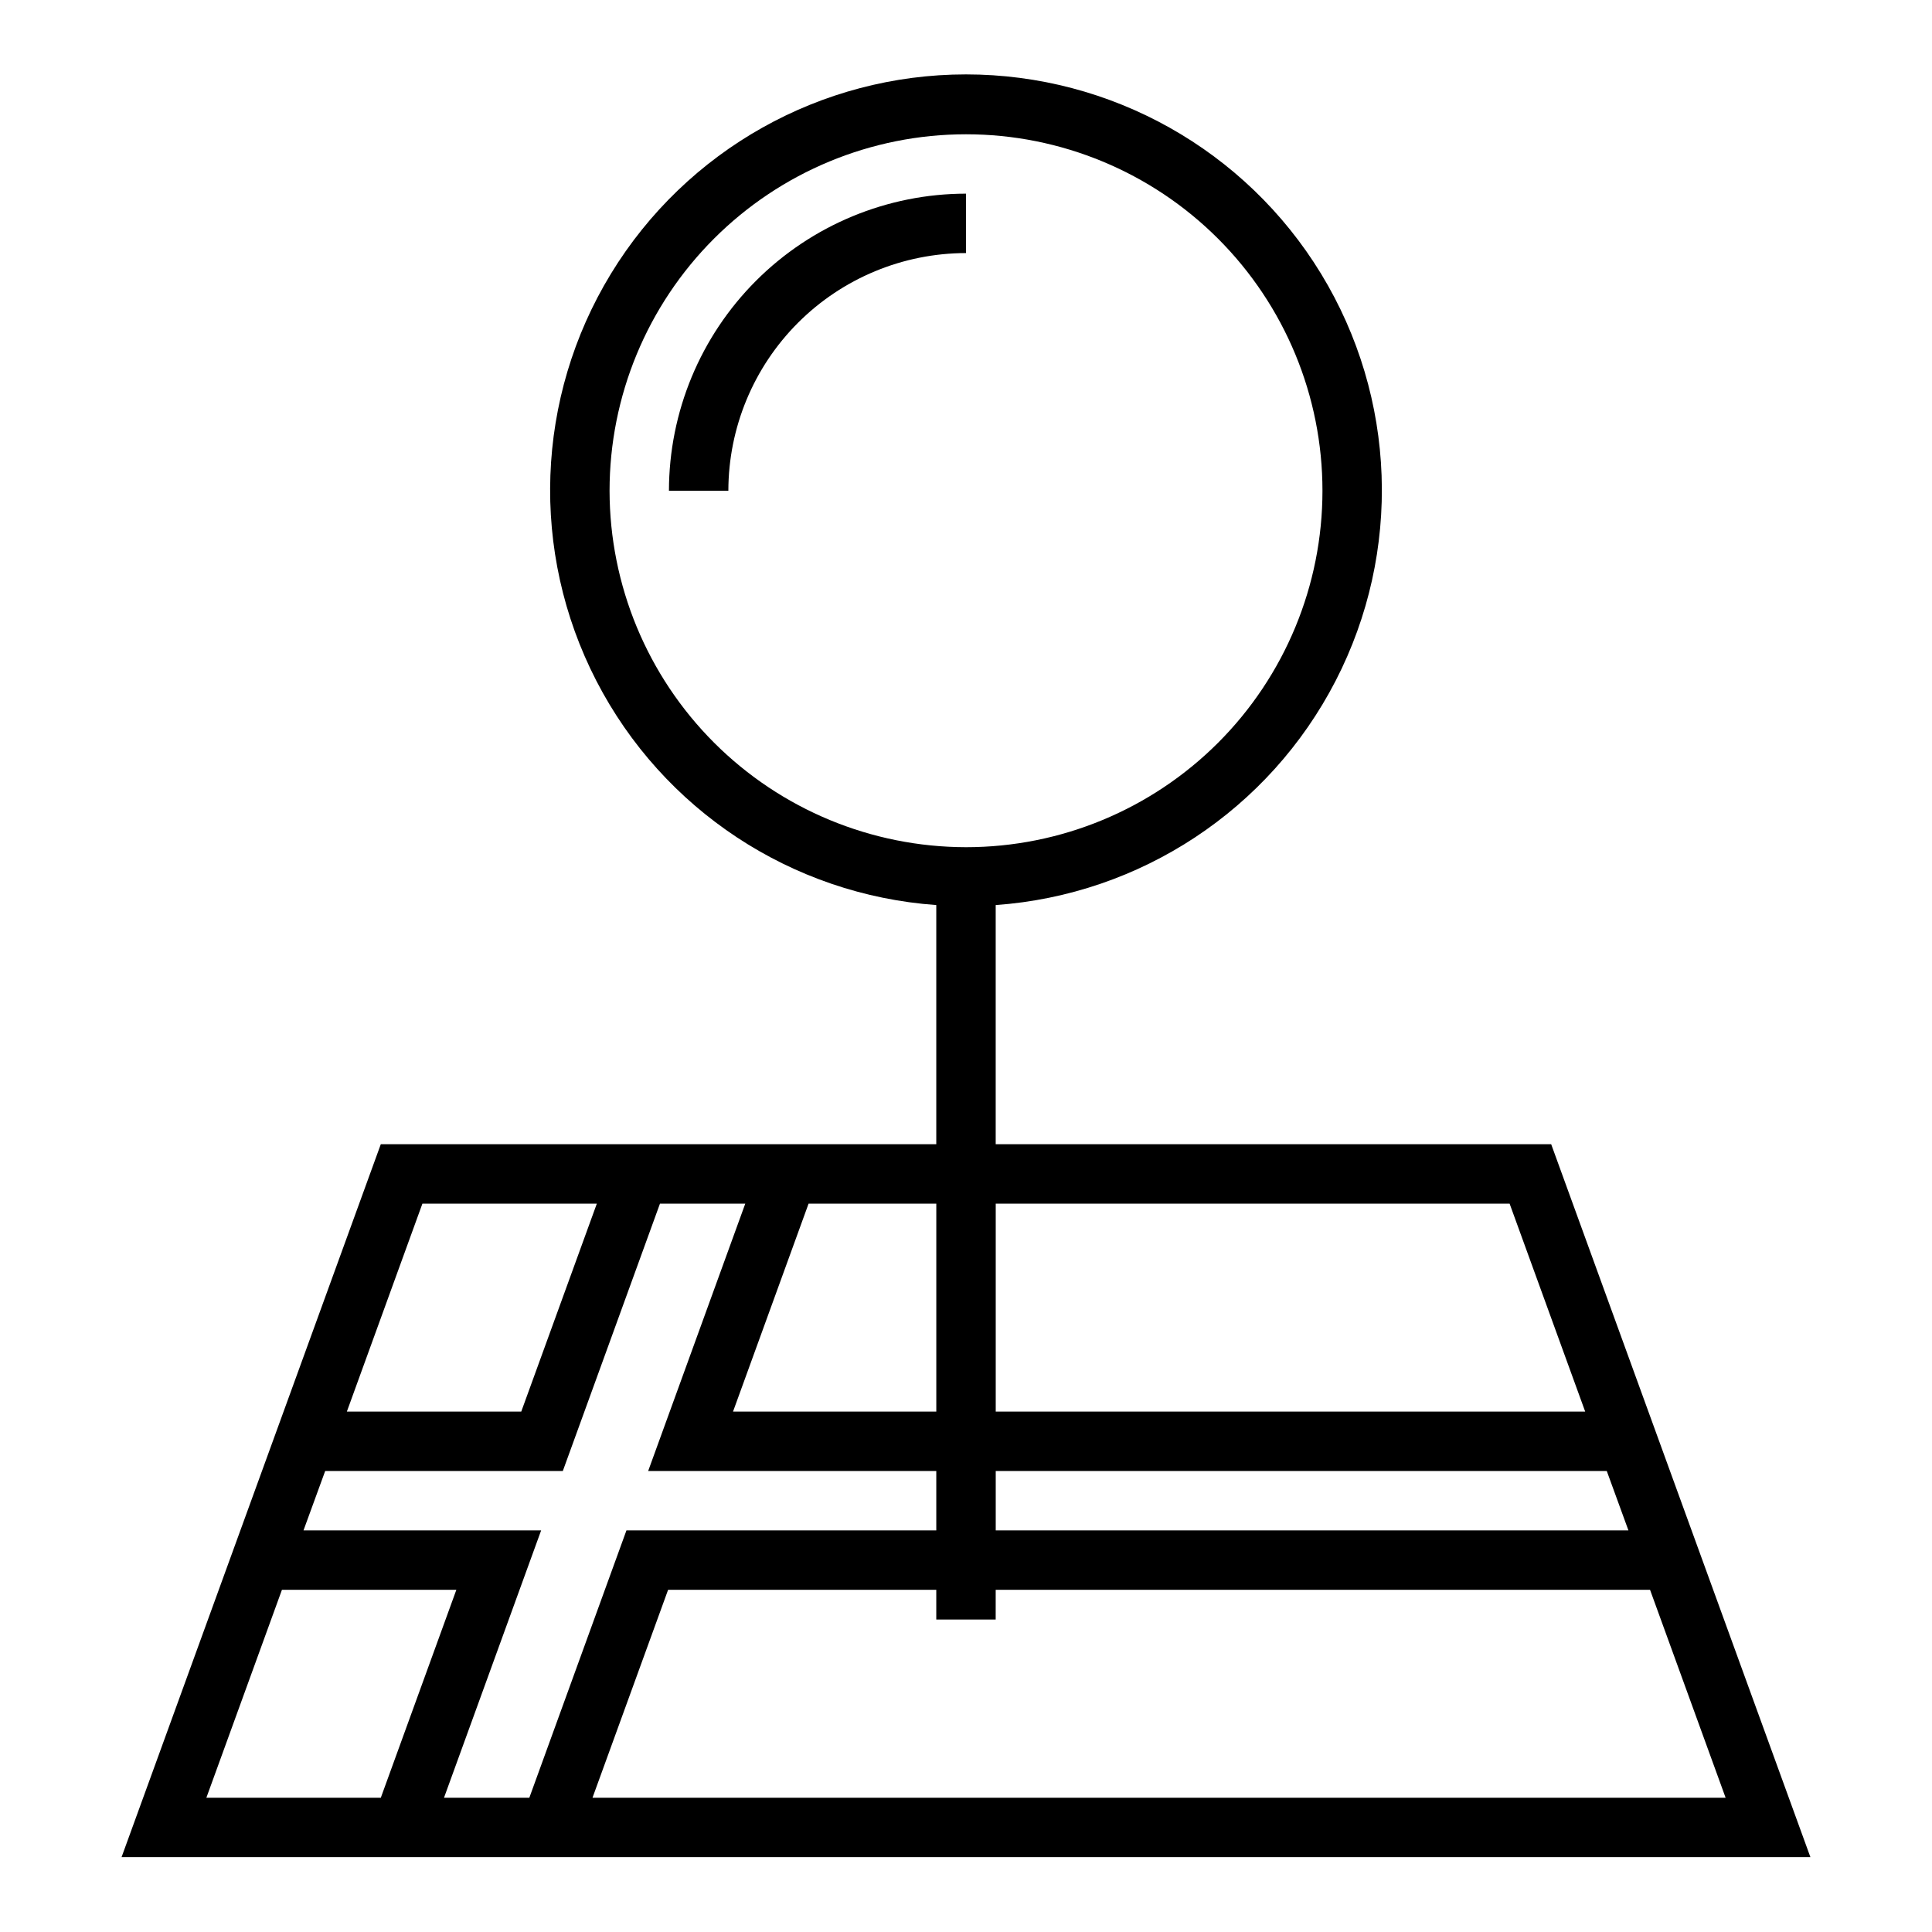 <?xml version="1.0" encoding="UTF-8"?>
<!-- Uploaded to: SVG Repo, www.svgrepo.com, Generator: SVG Repo Mixer Tools -->
<svg fill="#000000" width="800px" height="800px" version="1.1" viewBox="144 144 512 512" xmlns="http://www.w3.org/2000/svg">
 <g>
  <path d="m555.08 447.23h-147.21v-63.379c38.34-2.742 72.477-25.266 90.086-59.43 17.613-34.168 16.152-75.039-3.856-107.86-20.008-32.82-55.668-52.844-94.102-52.844-38.438 0-74.098 20.023-94.105 52.844-20.004 32.82-21.469 73.691-3.856 107.86 17.609 34.164 51.75 56.688 90.086 59.43v63.379h-147.21l-68.699 188.93h447.56zm-249.54-173.18c0-25.055 9.953-49.082 27.668-66.797s41.742-27.668 66.797-27.668c25.051 0 49.078 9.953 66.793 27.668 17.719 17.715 27.668 41.742 27.668 66.797s-9.949 49.082-27.668 66.797c-17.715 17.715-41.742 27.668-66.793 27.668-25.047-0.027-49.059-9.988-66.77-27.699-17.707-17.711-27.668-41.723-27.695-66.766zm270.01 275.52h-167.67v-15.742h161.93zm-31.488-86.594 20.027 55.105h-156.21v-55.102zm-185.78 0.004h33.848v55.105l-53.867-0.004zm-102.34 0h46.223l-20.027 55.105-46.215-0.004zm-11.023 157.44h-46.23l20.027-55.105h46.223zm39.359 0h-22.613l25.742-70.848h-62.977l5.746-15.742h62.977l25.742-70.848h22.609l-25.734 70.848h76.355v15.742h-82.113zm36.777-55.105 71.07 0.004v7.871h15.742l0.004-7.871h173.41l20.027 55.105-300.29-0.004z"/>
  <path d="m400 195.32c-20.871 0.023-40.883 8.324-55.641 23.082s-23.059 34.77-23.082 55.641h15.746c0.02-16.699 6.66-32.703 18.465-44.512 11.805-11.805 27.812-18.445 44.512-18.465z"/>
 </g>
</svg>